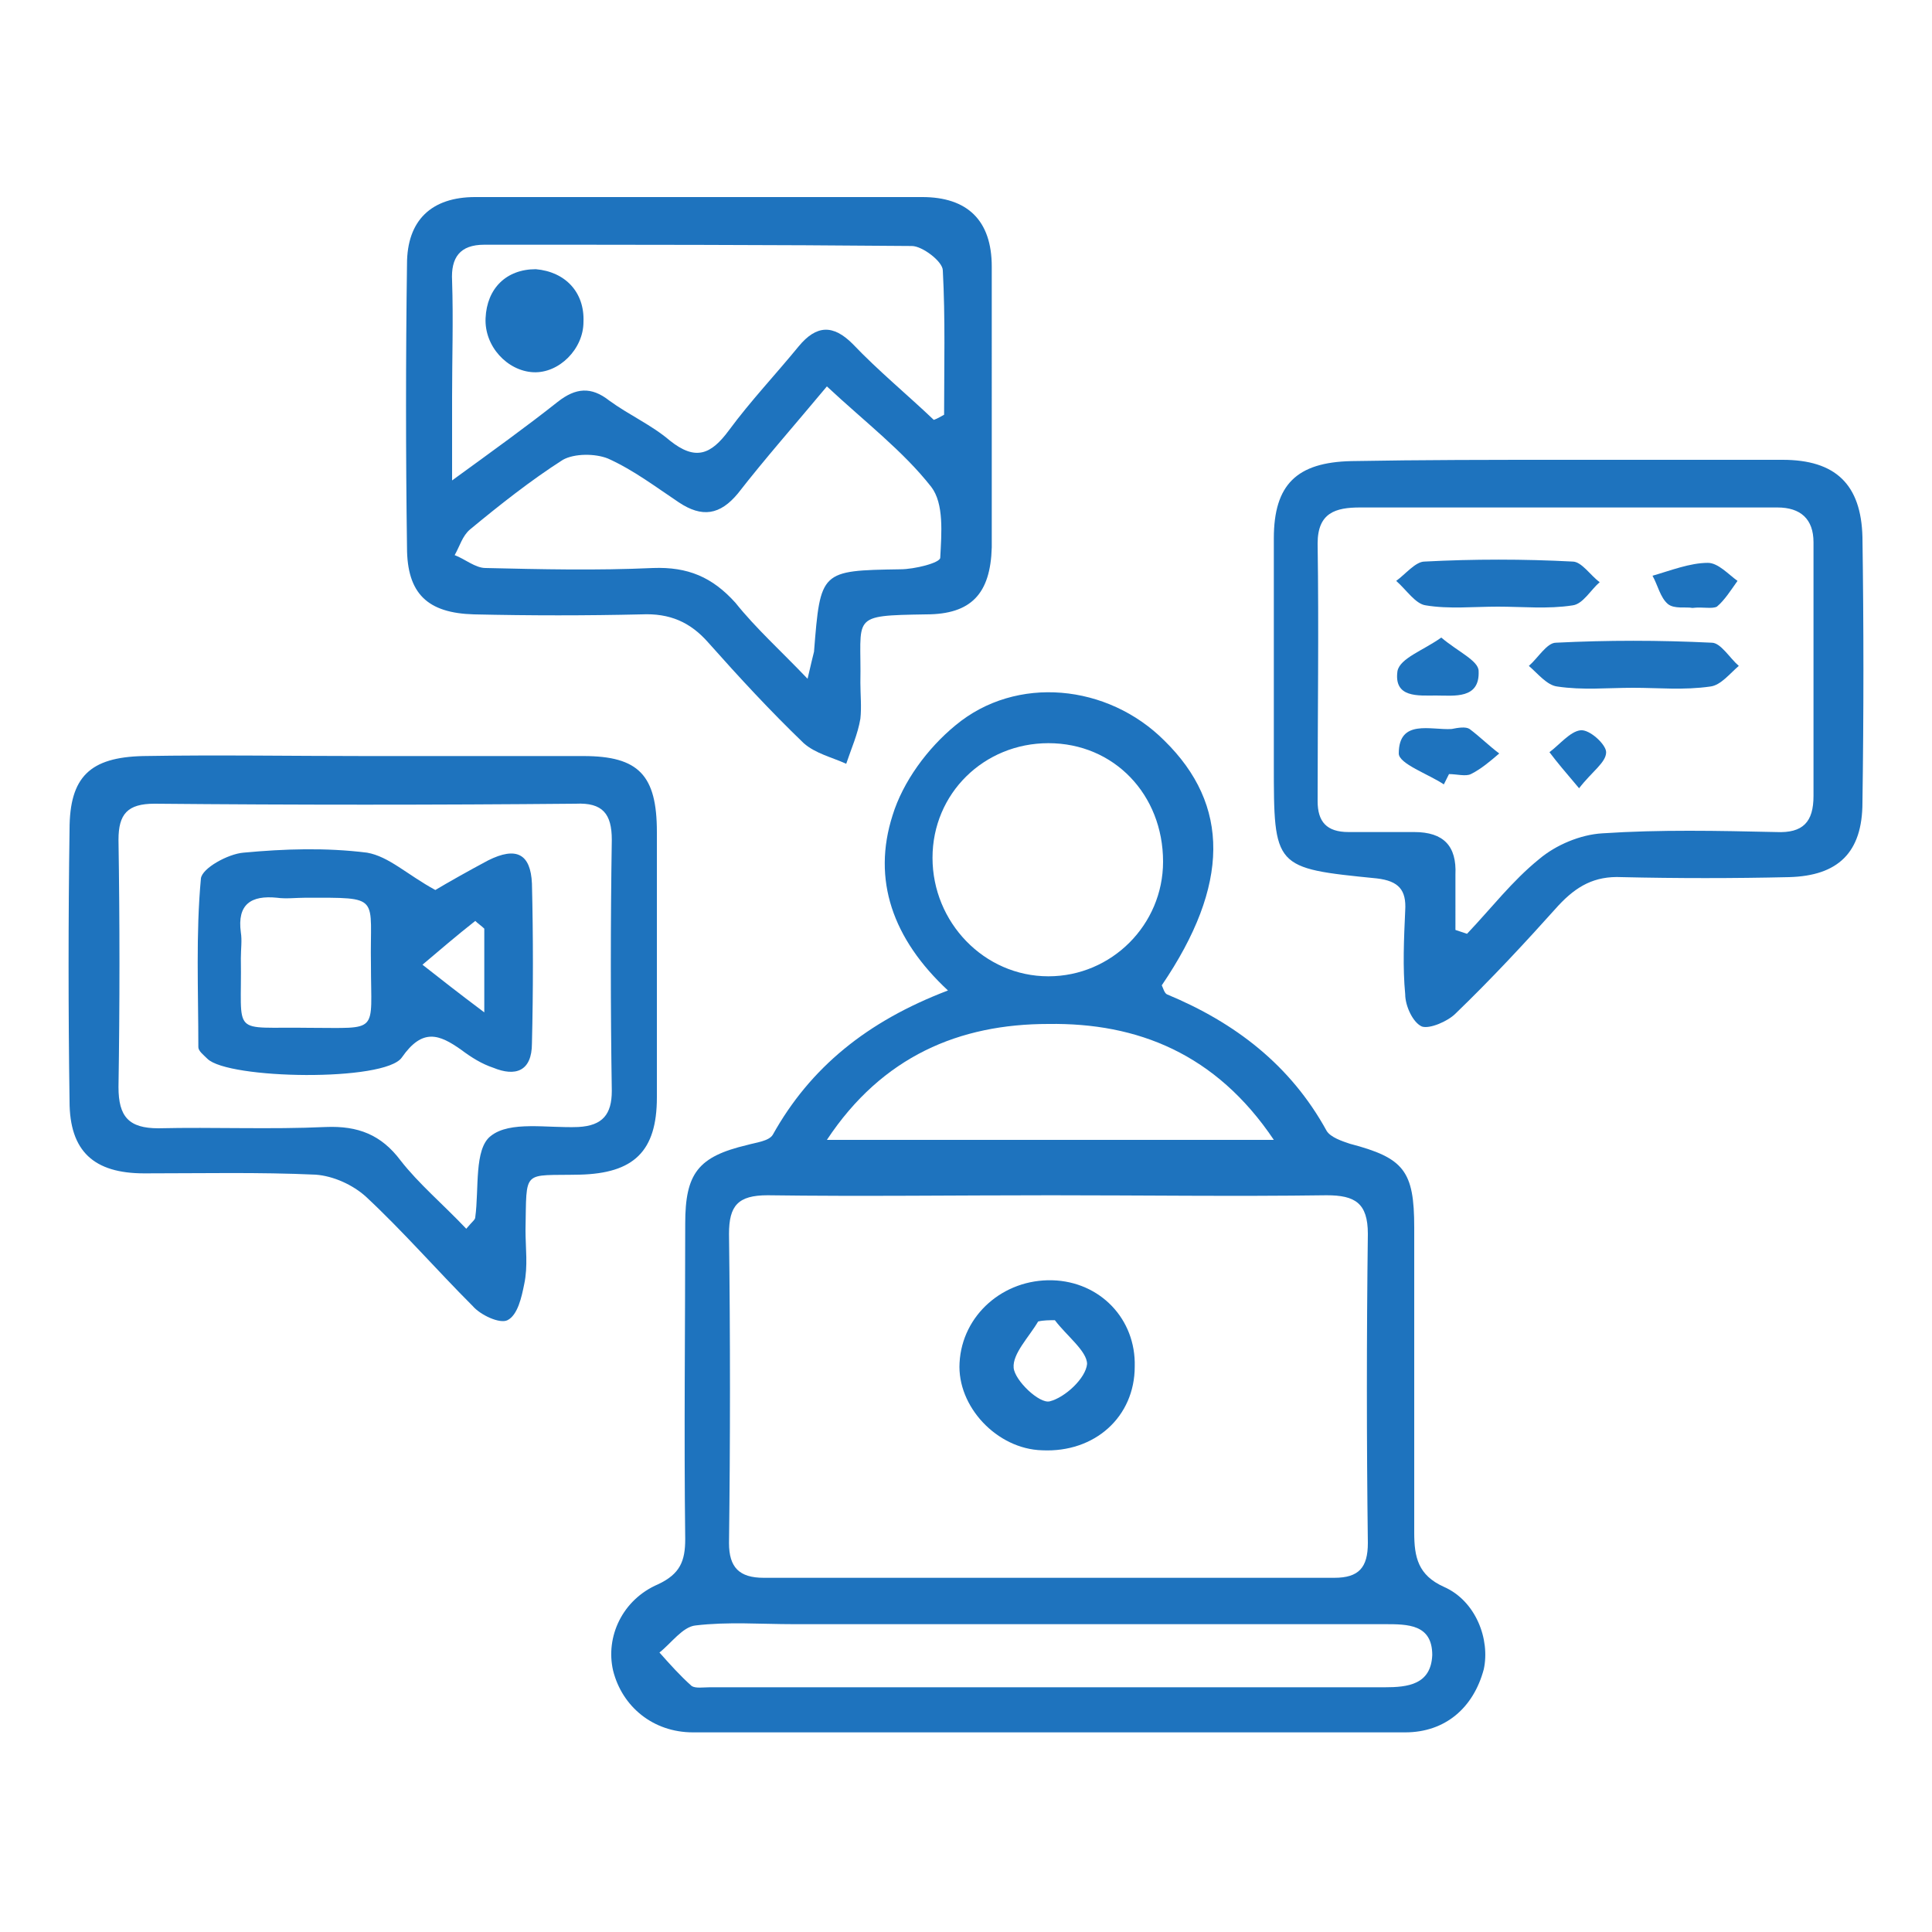 <?xml version="1.0" encoding="utf-8"?>
<!-- Generator: Adobe Illustrator 25.4.1, SVG Export Plug-In . SVG Version: 6.00 Build 0)  -->
<svg version="1.1" id="Layer_1" xmlns="http://www.w3.org/2000/svg" xmlns:xlink="http://www.w3.org/1999/xlink" x="0px" y="0px"
	 viewBox="0 0 150 150" style="enable-background:new 0 0 150 150;" xml:space="preserve">
<style type="text/css">
	.st0{fill:#1E73BE;}
</style>
<g>
	<path class="st0" d="M73.6,76.9c-4.3-4-5.9-8.6-4.3-13.6c0.8-2.6,2.7-5.2,4.9-7c4.7-3.9,11.8-3.2,16.2,1.2c5.1,5,5.1,11.2-0.2,19
		c0.1,0.2,0.2,0.6,0.4,0.7c5.3,2.2,9.6,5.5,12.4,10.6c0.3,0.5,1.2,0.8,1.8,1c4.2,1.1,5,2.1,5,6.5c0,7.9,0,15.8,0,23.7
		c0,1.9,0.3,3.3,2.3,4.2c2.5,1.1,3.6,4.1,3.1,6.4c-0.8,3-3,4.9-6.1,4.9c-18.4,0-36.8,0-55.3,0c-3.1,0-5.5-2-6.2-4.8
		c-0.6-2.6,0.7-5.5,3.5-6.7c1.7-0.8,2.1-1.8,2.1-3.5c-0.1-8.2,0-16.4,0-24.5c0-3.9,1-5.2,4.8-6.1c0.7-0.2,1.7-0.3,2-0.8
		C62.9,82.9,67.3,79.3,73.6,76.9z M81.6,92.8c-7.3,0-14.7,0.1-22,0c-2.3,0-3,0.8-3,3c0.1,8,0.1,16,0,24c0,1.9,0.8,2.7,2.7,2.7
		c14.8,0,29.5,0,44.3,0c1.9,0,2.6-0.8,2.6-2.7c-0.1-8-0.1-16,0-24c0-2.4-1-3-3.2-3C95.8,92.9,88.7,92.8,81.6,92.8z M81.3,126.1
		c-6.6,0-13.2,0-19.7,0c-2.5,0-5.1-0.2-7.6,0.1c-1,0.1-1.9,1.4-2.8,2.1c0.8,0.9,1.6,1.8,2.5,2.6c0.3,0.2,0.9,0.1,1.4,0.1
		c17.5,0,35,0,52.4,0c1.8,0,3.6-0.2,3.7-2.5c0-2.4-1.9-2.4-3.7-2.4C98.8,126.1,90.1,126.1,81.3,126.1z M90.3,66.9
		c0-5.2-3.8-9.2-8.9-9.2c-5,0-9,3.9-9,8.9c0,5,4,9.2,9,9.2C86.3,75.8,90.3,71.8,90.3,66.9z M98.9,88.5c-4.5-6.7-10.6-9.1-17.5-9
		c-6.9,0-12.9,2.5-17.2,9C75.9,88.5,87,88.5,98.9,88.5z"/>
	<path class="st0" d="M77,31.8c0,3.6,0,7.1,0,10.7c-0.1,3.6-1.6,5.2-5.1,5.2c-6,0.1-5,0.1-5.1,5.3c0,0.9,0.1,1.9,0,2.8
		c-0.2,1.2-0.7,2.3-1.1,3.5c-1.1-0.5-2.4-0.8-3.3-1.6c-2.6-2.5-5-5.1-7.4-7.8c-1.4-1.6-3-2.3-5.2-2.2c-4.3,0.1-8.6,0.1-13,0
		c-3.6-0.1-5.2-1.6-5.2-5.2c-0.1-7.3-0.1-14.7,0-22c0-3.4,1.9-5.2,5.3-5.2c11.6,0,23.1,0,34.7,0c3.5,0,5.4,1.8,5.4,5.4
		C77,24.5,77,28.1,77,31.8z M72.5,32.6c0.3-0.1,0.6-0.3,0.8-0.4c0-3.7,0.1-7.5-0.1-11.2c0-0.7-1.6-1.9-2.4-1.9
		C59.8,19,48.7,19,37.6,19c-1.9,0-2.6,1-2.5,2.8c0.1,3,0,6,0,9c0,1.9,0,3.8,0,6.5c3.3-2.4,5.8-4.2,8.2-6.1c1.4-1.1,2.6-1.2,4-0.1
		c1.5,1.1,3.3,1.9,4.7,3.1c2,1.6,3.2,1.1,4.6-0.8c1.7-2.3,3.6-4.3,5.4-6.5c1.4-1.7,2.7-1.7,4.2-0.2C68.2,28.8,70.4,30.6,72.5,32.6z
		 M64.2,30c-2.5,3-4.8,5.6-6.9,8.3c-1.4,1.7-2.8,1.9-4.6,0.7c-1.8-1.2-3.5-2.5-5.5-3.4c-1-0.4-2.6-0.4-3.5,0.1
		c-2.5,1.6-4.9,3.5-7.2,5.4c-0.6,0.5-0.8,1.3-1.2,2c0.8,0.3,1.6,1,2.4,1c4.3,0.1,8.6,0.2,13,0c2.7-0.1,4.6,0.7,6.4,2.7
		c1.6,2,3.5,3.7,5.6,5.9c0.3-1.3,0.4-1.7,0.5-2.1c0.5-6.3,0.5-6.3,6.7-6.4c1.1,0,3.1-0.5,3.1-0.9c0.1-1.9,0.3-4.2-0.7-5.5
		C70.1,35,67.2,32.8,64.2,30z"/>
	<path class="st0" d="M121.5,35.7c5.6,0,11.3,0,16.9,0c4.1,0,6.1,1.9,6.2,6c0.1,6.9,0.1,13.7,0,20.6c0,3.9-1.9,5.7-5.7,5.8
		c-4.3,0.1-8.7,0.1-13,0c-2.1-0.1-3.5,0.7-4.9,2.2c-2.6,2.9-5.2,5.7-8,8.4c-0.6,0.6-2,1.2-2.6,1c-0.7-0.3-1.3-1.6-1.3-2.5
		c-0.2-2.1-0.1-4.3,0-6.5c0.1-1.6-0.5-2.3-2.2-2.5c-8-0.8-8-0.8-8-8.9c0-5.8,0-11.7,0-17.5c0-4.2,1.8-5.9,6-6
		C110.4,35.7,115.9,35.7,121.5,35.7z M113,72.2c0.3,0.1,0.6,0.2,0.9,0.3c1.9-2,3.5-4.1,5.6-5.8c1.3-1.1,3.2-1.9,4.9-2
		c4.5-0.3,9-0.2,13.5-0.1c2.1,0.1,2.9-0.8,2.9-2.8c0-6.6,0-13.1,0-19.7c0-1.8-1-2.7-2.8-2.7c-2.5,0-5.1,0-7.6,0
		c-8.3,0-16.5,0-24.8,0c-1.9,0-3.3,0.4-3.3,2.8c0.1,6.7,0,13.3,0,20c0,1.6,0.7,2.4,2.4,2.4c1.7,0,3.4,0,5.1,0c2.3,0,3.3,1.1,3.2,3.3
		C113,69.2,113,70.7,113,72.2z"/>
	<path class="st0" d="M28.4,58.7c5.6,0,11.3,0,16.9,0c4.3,0,5.7,1.5,5.7,5.9c0,6.9,0,13.7,0,20.6c0,4.2-1.8,5.9-6,6
		c-4.5,0.1-4.1-0.5-4.2,4.3c0,1.4,0.2,2.8-0.1,4.2c-0.2,1-0.5,2.4-1.3,2.8c-0.6,0.3-2.1-0.4-2.7-1.1c-2.8-2.8-5.4-5.8-8.3-8.5
		c-1-0.9-2.5-1.6-3.9-1.7c-4.4-0.2-8.8-0.1-13.3-0.1c-3.9,0-5.8-1.7-5.8-5.6c-0.1-7-0.1-14.1,0-21.1c0-4.1,1.6-5.6,5.7-5.7
		C16.9,58.6,22.6,58.7,28.4,58.7z M36.2,95.4c0.5-0.6,0.7-0.7,0.7-0.9c0.3-2.2-0.1-5.3,1.2-6.3c1.5-1.2,4.4-0.6,6.8-0.7
		c1.9-0.1,2.6-1,2.6-2.8c-0.1-6.5-0.1-13,0-19.5c0-2-0.7-2.9-2.8-2.8c-10.9,0.1-21.8,0.1-32.7,0c-2.1,0-2.8,0.8-2.8,2.8
		c0.1,6.4,0.1,12.8,0,19.2c0,2.3,0.8,3.2,3.1,3.2c4.3-0.1,8.7,0.1,13-0.1c2.5-0.1,4.3,0.6,5.8,2.6C32.5,91.9,34.4,93.5,36.2,95.4z"
		/>
	<path class="st0" d="M81.7,99.4c3.7,0.1,6.5,3,6.4,6.7c0,3.9-3.1,6.7-7.2,6.5c-3.5-0.1-6.6-3.4-6.4-6.8
		C74.7,102.1,77.9,99.3,81.7,99.4z M81.9,102.5c-0.4,0-0.9,0-1.3,0.1c-0.7,1.2-2,2.5-1.9,3.6c0.1,1,2,2.8,2.8,2.6
		c1.2-0.3,2.8-1.8,2.9-2.9C84.4,104.9,82.8,103.7,81.9,102.5z"/>
	<path class="st0" d="M45.3,25c0,2.1-1.9,4-3.9,3.9c-2-0.1-3.8-2-3.7-4.2c0.1-2.3,1.6-3.8,3.9-3.8C43.9,21.1,45.4,22.7,45.3,25z"/>
	<path class="st0" d="M126.8,53.4c-2,0-3.9,0.2-5.9-0.1c-0.8-0.1-1.5-1-2.2-1.6c0.7-0.6,1.4-1.8,2.1-1.8c4-0.2,8-0.2,12.1,0
		c0.7,0,1.4,1.2,2.1,1.8c-0.7,0.6-1.4,1.5-2.2,1.6C130.7,53.6,128.8,53.4,126.8,53.4z"/>
	<path class="st0" d="M116.3,47.1c-1.9,0-3.8,0.2-5.6-0.1c-0.8-0.1-1.5-1.2-2.3-1.9c0.7-0.5,1.5-1.5,2.2-1.5c3.8-0.2,7.7-0.2,11.5,0
		c0.7,0,1.4,1.1,2.1,1.6c-0.7,0.6-1.3,1.7-2.1,1.8C120.2,47.3,118.2,47.1,116.3,47.1C116.3,47.1,116.3,47.1,116.3,47.1z"/>
	<path class="st0" d="M112.1,60.9c-1.2-0.8-3.5-1.6-3.5-2.4c0-2.7,2.5-1.8,4.1-1.9c0.5-0.1,1.1-0.2,1.4,0c0.8,0.6,1.5,1.3,2.3,1.9
		c-0.7,0.6-1.4,1.2-2.2,1.6c-0.4,0.2-1.1,0-1.7,0C112.3,60.5,112.2,60.7,112.1,60.9z"/>
	<path class="st0" d="M131.4,47.2c-0.5-0.1-1.4,0.1-1.9-0.3c-0.6-0.5-0.8-1.5-1.2-2.2c1.4-0.4,2.9-1,4.3-1c0.8,0,1.6,0.9,2.3,1.4
		c-0.5,0.7-1,1.5-1.6,2C132.9,47.3,132.2,47.1,131.4,47.2z"/>
	<path class="st0" d="M111.9,49.5c1.3,1.1,2.9,1.8,2.9,2.6c0.1,2.2-1.9,1.9-3.3,1.9c-1.4,0-3.3,0.2-3-1.9
		C108.7,51.1,110.5,50.5,111.9,49.5z"/>
	<path class="st0" d="M122.6,61.2c-1.1-1.3-1.7-2-2.3-2.8c0.8-0.6,1.6-1.6,2.4-1.7c0.7-0.1,2,1.1,2,1.7
		C124.7,59.2,123.6,59.9,122.6,61.2z"/>
	<path class="st0" d="M33.8,69.1c1-0.6,2.6-1.5,4.1-2.3c2.2-1.1,3.3-0.5,3.4,1.8c0.1,4.1,0.1,8.3,0,12.4c0,2.2-1.3,2.6-3,1.9
		c-0.9-0.3-1.7-0.8-2.5-1.4c-1.7-1.2-3-1.7-4.6,0.6c-1.3,1.9-13.5,1.7-15.1,0.1c-0.3-0.3-0.7-0.6-0.7-0.9c0-4.4-0.2-8.8,0.2-13.1
		c0.1-0.8,2.1-1.9,3.3-2c3.2-0.3,6.4-0.4,9.6,0C30.2,66.5,31.6,67.9,33.8,69.1z M28.8,74.9c-0.1-5.4,0.9-5.2-5.1-5.2
		c-0.7,0-1.5,0.1-2.2,0c-2-0.2-3.1,0.5-2.8,2.7c0.1,0.6,0,1.3,0,2c0.1,6.2-0.9,5.3,5.3,5.4C29.5,79.8,28.8,80.3,28.8,74.9z
		 M37.6,72.1c-0.2-0.2-0.5-0.4-0.7-0.6c-1.4,1.1-2.8,2.3-4.1,3.4c1.4,1.1,2.8,2.2,4.8,3.7C37.6,75.7,37.6,73.9,37.6,72.1z"/>
</g>
</svg>
